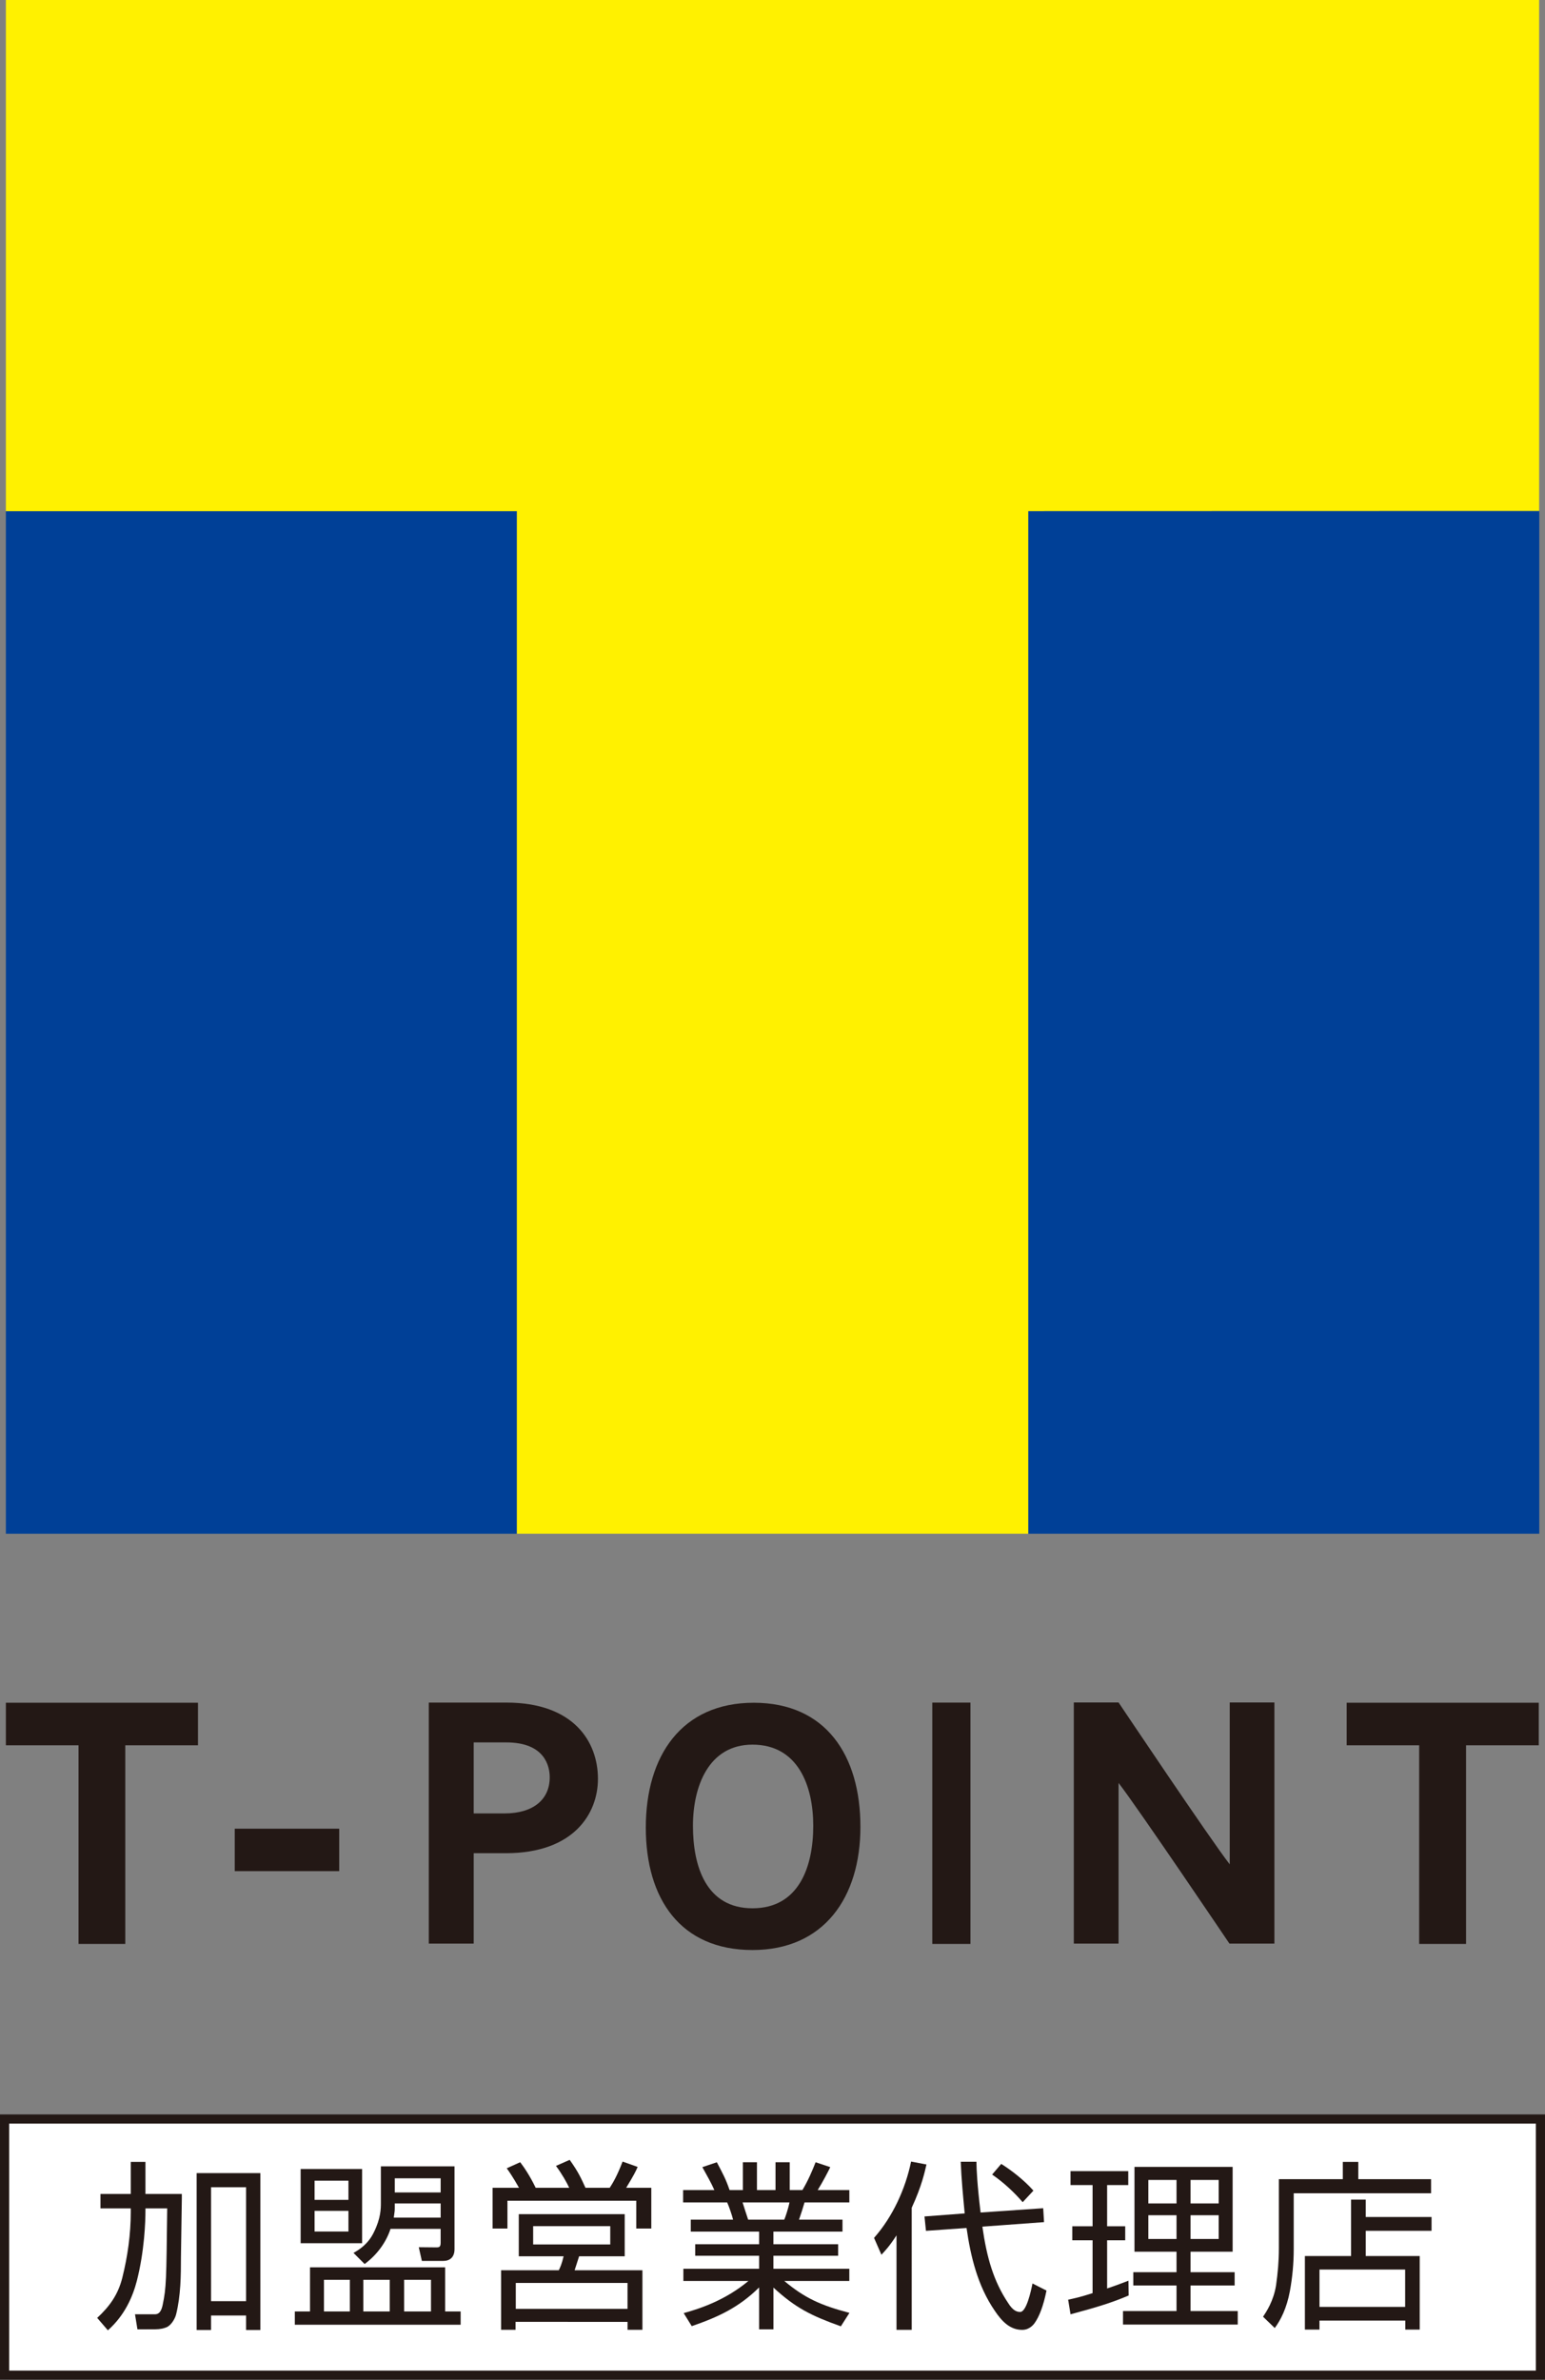 <?xml version="1.0" encoding="utf-8"?>
<!-- Generator: Adobe Illustrator 16.0.4, SVG Export Plug-In . SVG Version: 6.00 Build 0)  -->
<!DOCTYPE svg PUBLIC "-//W3C//DTD SVG 1.1//EN" "http://www.w3.org/Graphics/SVG/1.1/DTD/svg11.dtd">
<svg version="1.1" id="レイヤー_1" xmlns:x="http://ns.adobe.com/Extensibility/1.0/" xmlns:i="http://ns.adobe.com/AdobeIllustrator/10.0/" xmlns:graph="http://ns.adobe.com/Graphs/1.0/"
	 xmlns="http://www.w3.org/2000/svg" xmlns:xlink="http://www.w3.org/1999/xlink" xmlns:a="http://ns.adobe.com/AdobeSVGViewerExtensions/3.0/"
	 x="0px" y="0px" width="73.539px" height="113.238px" viewBox="0 0 73.539 113.238" enable-background="new 0 0 73.539 113.238"
	 xml:space="preserve">
<rect x="0" y="0" width="73.539" height="113.238" fill="#808080" stroke="none"/>
<g>
	<rect x="0.218" y="100.832" fill="#FFFFFF" width="73.103" height="12.188"/>
	<path fill="#231815" d="M73.539,113.238H0v-12.624h73.539V113.238z M0.436,112.802h72.668V101.05H0.436V112.802z"/>
	<path fill="#231815" d="M6.224,102.872h0.699v1.526h1.732v0.205l-0.042,2.792c0,0.892-0.01,1.846-0.228,2.722
		c-0.033,0.15-0.193,0.504-0.456,0.623c-0.124,0.051-0.303,0.098-0.544,0.098l-0.843,0.002l-0.116-0.717h0.917
		c0.126,0,0.31,0,0.402-0.457c0.172-0.83,0.172-1.128,0.214-4.581H6.923v0.123c0,0.483-0.044,1.903-0.413,3.338
		c-0.192,0.733-0.566,1.622-1.375,2.34l-0.509-0.591c0.608-0.561,0.997-1.124,1.195-1.908c0.256-1.023,0.403-2.074,0.403-3.128
		v-0.174H4.782v-0.687h1.442V102.872z M12.393,103.406v7.466h-0.68v-0.69h-1.667v0.69H9.36v-7.466H12.393z M11.713,104.078h-1.667
		v5.42h1.667V104.078z"/>
	<path fill="#231815" d="M21.926,110.621h-7.893v-0.632h0.723v-2.101h6.433v2.101h0.737V110.621z M17.234,106.742H14.31v-3.532
		h2.925V106.742z M16.585,103.767h-1.612v0.912h1.612V103.767z M16.585,105.202h-1.612v0.983h1.612V105.202z M16.653,108.482H15.42
		v1.507h1.233V108.482z M21.634,107.024c0,0.396-0.234,0.56-0.534,0.56H20.08l-0.147-0.652l0.834,0.008
		c0.135,0,0.207-0.016,0.207-0.226v-0.656h-2.386c-0.194,0.601-0.615,1.22-1.233,1.673l-0.529-0.529
		c0.254-0.142,0.699-0.411,0.975-0.993c0.328-0.666,0.328-1.123,0.328-1.392v-1.733h3.505V107.024z M18.55,108.482h-1.257v1.507
		h1.257V108.482z M20.974,104.849H18.79v0.179c0,0.164,0,0.175-0.047,0.496h2.232V104.849z M20.974,103.652H18.79v0.674h2.185
		V103.652z M20.514,108.482h-1.279v1.507h1.279V108.482z"/>
	<path fill="#231815" d="M27.093,104.103c-0.111-0.24-0.339-0.65-0.63-1.041l0.653-0.287c0.426,0.595,0.552,0.896,0.751,1.328h1.155
		c0.151-0.232,0.343-0.547,0.612-1.246l0.717,0.254c-0.084,0.2-0.189,0.406-0.545,0.992H31v1.94h-0.715v-1.324h-6.132v1.324h-0.706
		v-1.94h1.256c-0.063-0.105-0.285-0.516-0.583-0.927l0.64-0.289c0.171,0.224,0.446,0.614,0.737,1.216H27.093z M29.733,107.363
		h-2.168c-0.069,0.211-0.085,0.255-0.214,0.664h3.227v2.834h-0.708v-0.377H24.54v0.377h-0.689v-2.834h2.747
		c0.068-0.139,0.135-0.277,0.229-0.664h-2.134v-2.004h5.042V107.363z M29.869,108.632h-5.319v1.233h5.319V108.632z M29.047,105.93
		h-3.67v0.87h3.67V105.93z"/>
	<path fill="#231815" d="M40.023,110.696c-1.44-0.516-2.161-0.882-3.209-1.843v1.986h-0.681v-1.994
		c-0.982,0.969-1.97,1.416-3.207,1.843l-0.384-0.62c0.79-0.218,1.982-0.615,3.081-1.53h-3.096v-0.58h3.606v-0.621h-3.042v-0.547
		h3.042v-0.601h-3.254v-0.57h2.014c-0.05-0.21-0.196-0.634-0.282-0.82h-2.096v-0.588h1.486c-0.131-0.307-0.369-0.725-0.571-1.09
		l0.69-0.232c0.3,0.57,0.425,0.797,0.606,1.322h0.634v-1.324h0.669v1.324h0.884v-1.324h0.675v1.324h0.606
		c0.267-0.44,0.484-0.956,0.627-1.322l0.698,0.232c-0.073,0.159-0.381,0.749-0.598,1.09h1.506v0.588h-2.132
		c-0.094,0.306-0.146,0.488-0.263,0.82h2.069v0.57h-3.289v0.601h3.082v0.547h-3.082v0.621h3.614v0.58h-3.095
		c0.97,0.812,1.729,1.156,3.1,1.518L40.023,110.696z M37.329,105.619c0.042-0.086,0.181-0.488,0.249-0.82h-2.233
		c0.034,0.121,0.223,0.692,0.265,0.82H37.329z"/>
	<path fill="#231815" d="M43.397,110.864h-0.725v-4.497c-0.316,0.495-0.553,0.749-0.718,0.922l-0.351-0.801
		c0.895-1.012,1.498-2.345,1.763-3.632l0.732,0.139c-0.079,0.331-0.208,0.989-0.702,2.06V110.864z M49.655,105.076l0.039,0.662
		l-2.935,0.215c0.212,1.49,0.537,2.6,1.224,3.63c0.226,0.362,0.41,0.429,0.577,0.429c0.298,0,0.515-1.002,0.585-1.355l0.666,0.338
		c-0.146,0.724-0.34,1.234-0.571,1.555c-0.027,0.035-0.224,0.315-0.583,0.315c-0.585,0-0.971-0.407-1.308-0.909
		c-0.816-1.186-1.15-2.589-1.343-3.939l-1.932,0.136l-0.07-0.685l1.913-0.145c-0.075-0.805-0.157-1.637-0.188-2.458h0.747
		c0.006,0.391,0.037,1.075,0.198,2.415L49.655,105.076z M48.678,104.789c-0.392-0.455-0.889-0.927-1.454-1.315l0.432-0.507
		c0.449,0.28,1.074,0.752,1.533,1.272L48.678,104.789z"/>
	<path fill="#231815" d="M53.723,109.228c-0.752,0.323-1.482,0.553-2.768,0.896l-0.113-0.697c0.235-0.048,0.567-0.117,1.163-0.311
		v-2.513H51.04v-0.667h0.965v-1.962h-1.05v-0.663h2.748v0.663h-1.006v1.962h0.861v0.667h-0.861v2.291
		c0.502-0.167,0.711-0.257,1.015-0.369L53.723,109.228z M58.671,103.11v4.035h-2.003v0.976h2.098v0.633h-2.098v1.216h2.246v0.642
		h-5.461v-0.642H56v-1.216h-2.057v-0.633H56v-0.976h-2.001v-4.035H58.671z M56,103.732h-1.341v1.116H56V103.732z M56,105.409h-1.341
		v1.13H56V105.409z M58.008,103.732h-1.34v1.116h1.34V103.732z M58.008,105.409h-1.34v1.13h1.34V105.409z"/>
	<path fill="#231815" d="M63.915,103.693v-0.821h0.737v0.821h3.464v0.672h-6.537v2.653c0,0.669-0.061,1.334-0.182,2
		c-0.152,0.818-0.436,1.373-0.721,1.759l-0.557-0.538c0.151-0.228,0.5-0.741,0.619-1.497c0.082-0.573,0.134-1.158,0.134-1.74v-3.309
		H63.915z M64.308,107.352v-2.686h0.698v0.828h3.133v0.657h-3.133v1.2h2.57v3.501h-0.686v-0.43h-4.086v0.43H62.11v-3.501H64.308z
		 M66.882,107.994h-4.077v1.778h4.077V107.994z"/>
	<rect x="0.28" y="24.324" fill="#004097" width="24.325" height="48.657"/>
	<polygon fill="#FFF100" points="0.28,0 0.28,24.324 24.604,24.324 24.604,72.981 48.943,72.981 48.943,24.324 73.26,24.318 
		73.26,0 	"/>
	<polygon fill="#004097" points="48.946,72.981 73.267,72.981 73.267,24.318 48.946,24.324 	"/>
	<path fill="#231815" d="M58.533,81.01v7.703c-0.901-1.151-5.292-7.703-5.292-7.703h-2.13v11.475h2.13v-7.646
		c0.901,1.158,5.278,7.646,5.278,7.646h2.14V81.01H58.533z"/>
	<path fill="#231815" d="M28.461,84.646c0-1.76-1.143-3.63-4.364-3.63h-3.521H20.41v11.468h2.137v-4.301H24.1
		C27.318,88.173,28.461,86.29,28.461,84.646 M22.547,82.911h1.55c1.861,0,2.069,1.164,2.069,1.658c0,1.072-0.799,1.721-2.149,1.721
		h-1.47V82.911z"/>
	<rect x="44.375" y="81.017" fill="#231815" width="1.817" height="11.483"/>
	<g>
		<line fill="#231815" x1="13.66" y1="89.035" x2="13.66" y2="87.017"/>
		<rect x="11.173" y="87.017" fill="#231815" width="4.973" height="2.019"/>
	</g>
	<polygon fill="#231815" points="64.099,81.023 64.099,83.048 67.55,83.048 67.55,92.5 69.782,92.5 69.782,83.048 73.242,83.048 
		73.242,81.023 	"/>
	<polygon fill="#231815" points="0.28,81.023 0.28,83.048 3.738,83.048 3.738,92.5 5.963,92.5 5.963,83.048 9.424,83.048 
		9.424,81.023 	"/>
	<path fill="#231815" d="M35.817,92.79c-3.416,0-5.078-2.422-5.078-5.826c0-3.411,1.701-5.94,5.139-5.94
		c3.424,0,5.076,2.494,5.076,5.905C40.955,90.291,39.214,92.79,35.817,92.79 M35.817,83.017c-2.102,0-2.834,2.01-2.834,3.862
		c0,1.942,0.633,3.925,2.834,3.925c2.205,0,2.892-1.97,2.892-3.925C38.709,84.972,37.982,83.017,35.817,83.017"/>
</g>
</svg>
